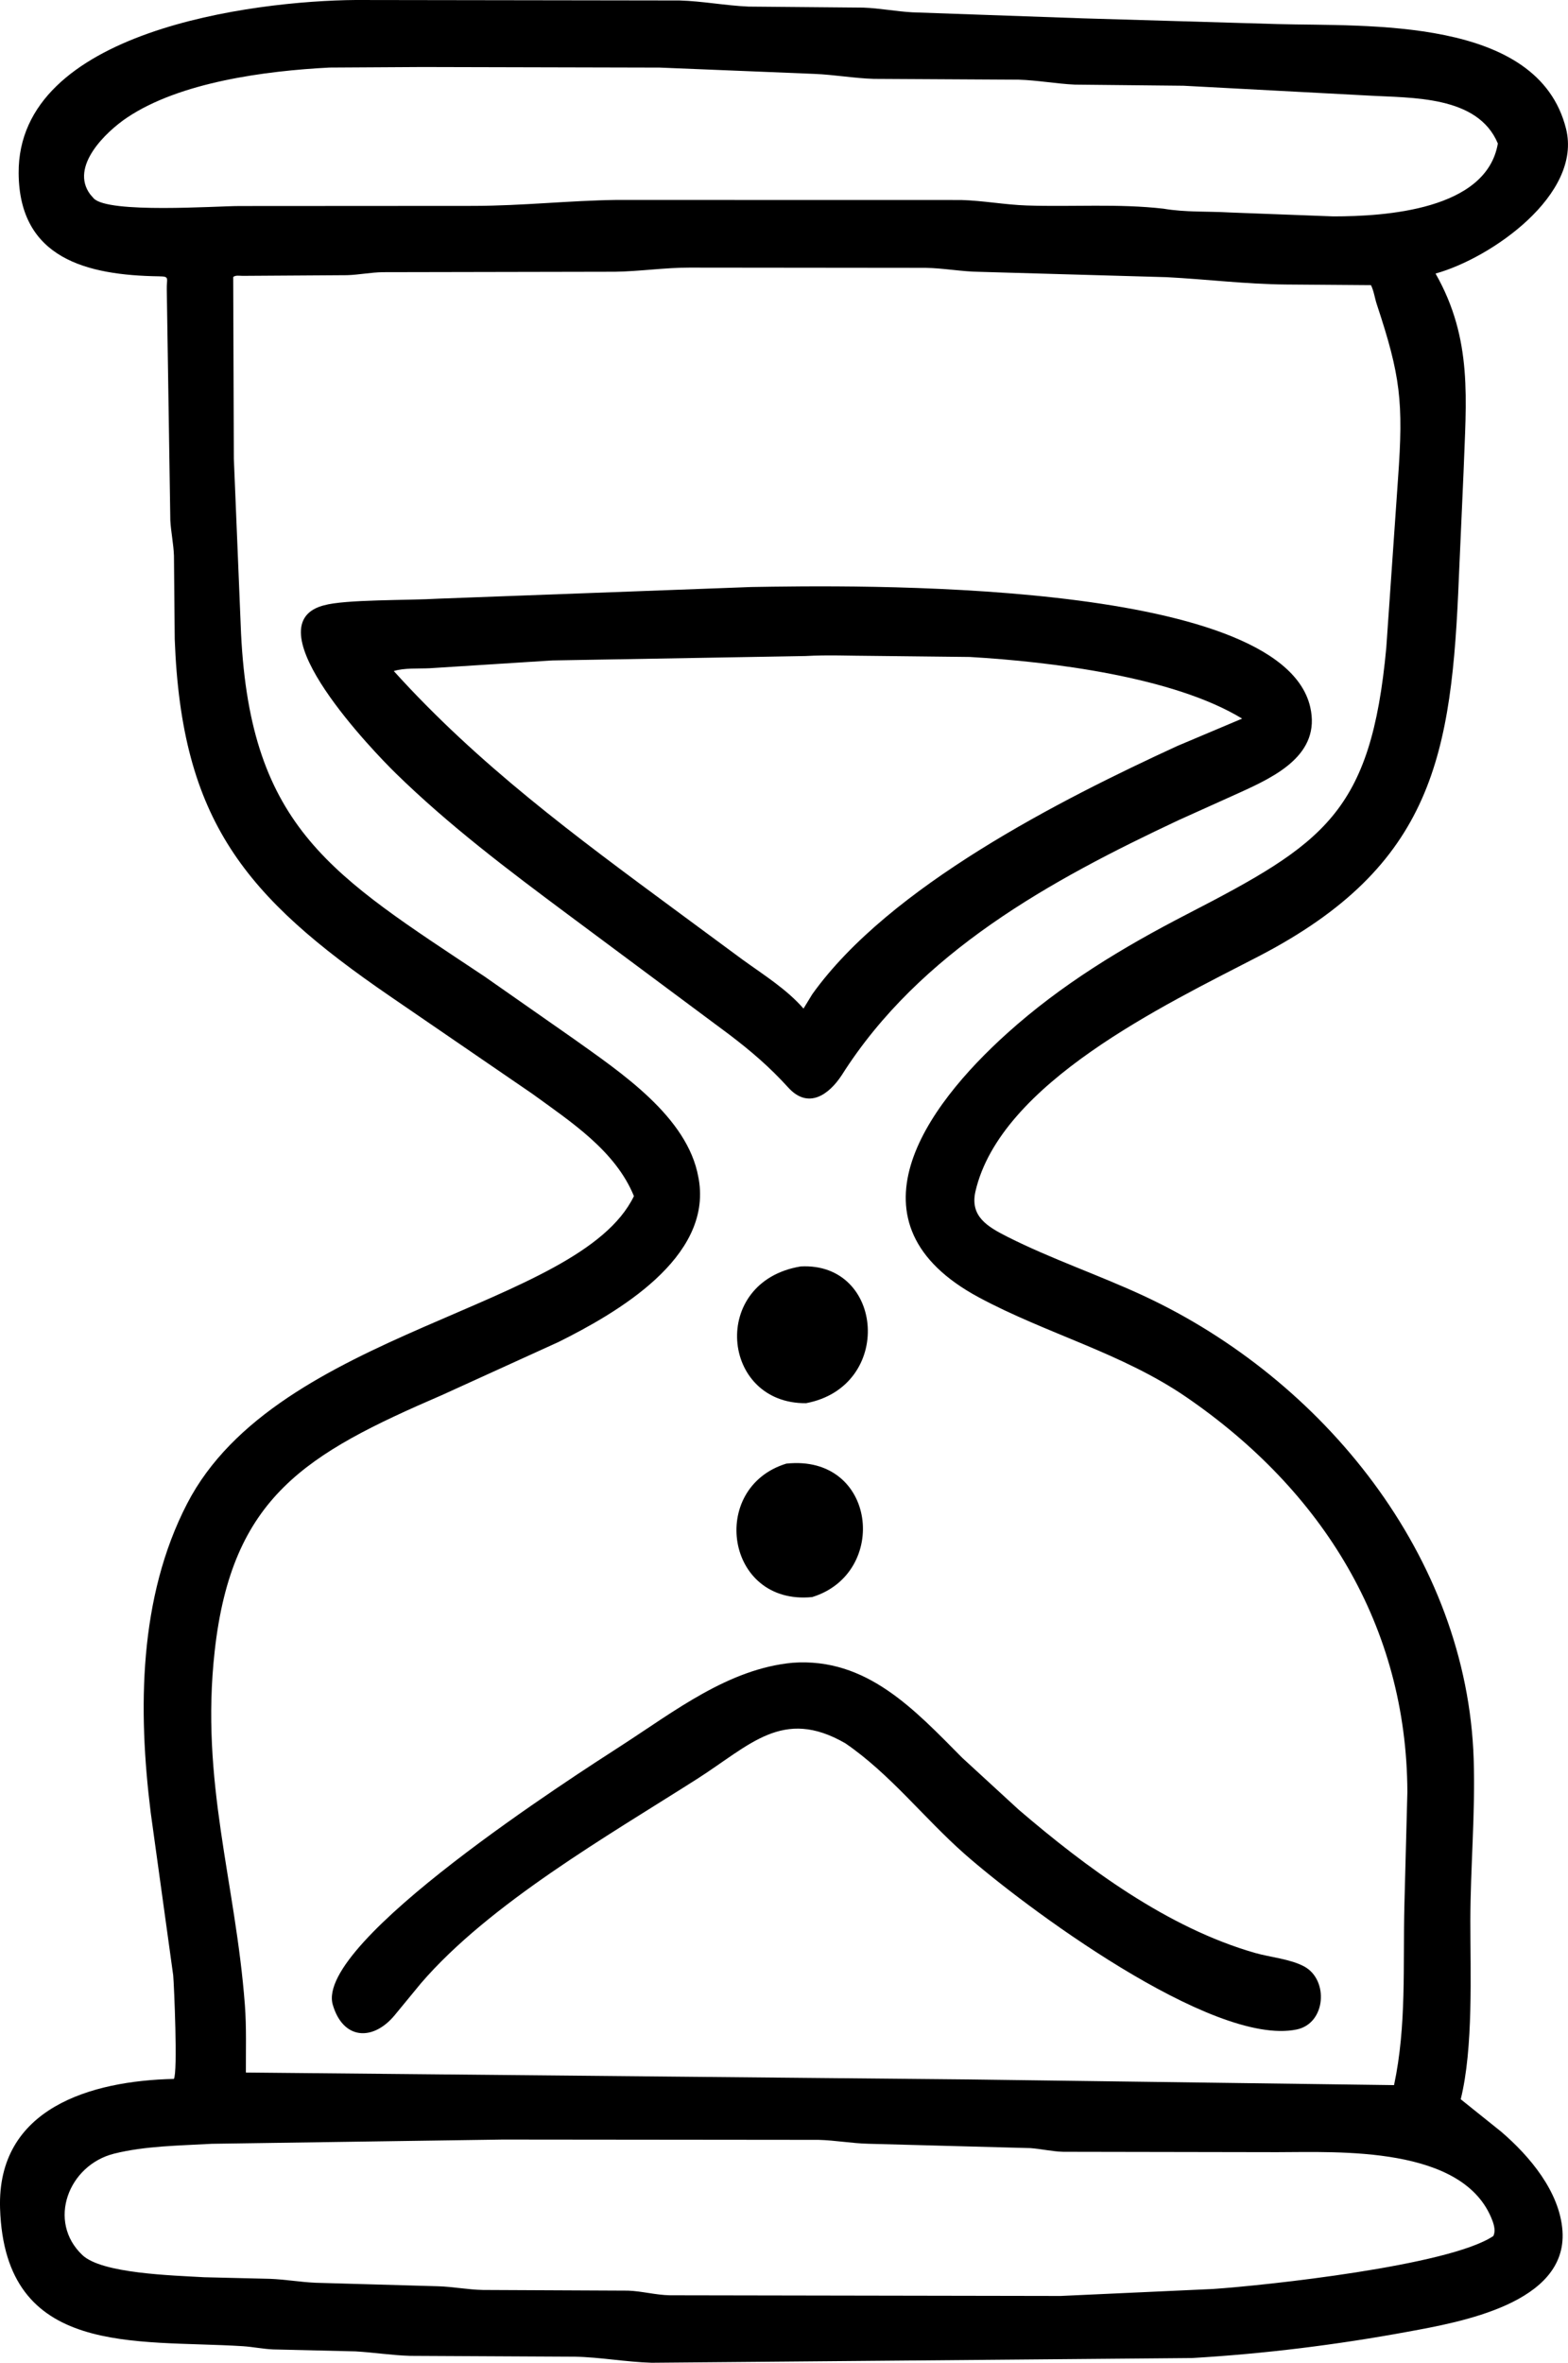 <?xml version="1.0" encoding="UTF-8"?>
<svg id="Layer_1" xmlns="http://www.w3.org/2000/svg" version="1.1" viewBox="0 0 46.583 70.184">
  <!-- Generator: Adobe Illustrator 29.2.1, SVG Export Plug-In . SVG Version: 2.1.0 Build 116)  -->
  <path d="M14.934,63.554l-8.64.126c-.951.055-1.977.061-2.905.293-1.361.341-1.995,2.016-.941,3.013.58.549,2.657.602,3.62.658l1.946.047c.454.016.906.097,1.361.117l3.645.104c.445.014.879.101,1.327.11l4.314.02c.411.015.813.129,1.239.138l11.607.02,4.529-.207c1.549-.105,7.024-.69,8.329-1.574.068-.136.026-.31-.024-.446-.833-2.251-4.59-2.045-6.402-2.044l-6.35-.011c-.325-.008-.651-.086-.978-.11l-4.806-.129c-.5-.011-.987-.103-1.487-.116l-9.384-.009ZM20.499,7.949c-.753-.001-1.482.112-2.226.123l-6.893.013c-.358.004-.71.078-1.069.089l-3.104.02c-.088,0-.215-.026-.279.036l.019,5.392.214,5.191c.283,5.82,2.742,7.2,7.231,10.191l2.657,1.858c1.39.994,3.375,2.307,3.698,4.104l.013.069c.397,2.336-2.442,3.968-4.165,4.827l-3.466,1.578c-4.057,1.751-6.239,3.025-6.75,7.596-.435,3.896.618,6.85.896,10.519.05.663.027,1.343.03,2.008l21.461.205,12.649.169c.377-1.771.262-3.569.308-5.362l.088-3.347c-.019-4.927-2.515-8.947-6.566-11.727-1.908-1.309-4.146-1.878-6.166-2.964-4.076-2.192-1.604-5.645.85-7.851,1.607-1.446,3.411-2.537,5.326-3.526,4.068-2.101,5.476-3.006,5.93-7.926l.348-5.015c.166-2.289.072-3.057-.629-5.176-.064-.192-.085-.389-.174-.573l-2.53-.019c-1.19-.01-2.332-.155-3.54-.218l-5.545-.158c-.547-.005-1.07-.11-1.614-.119l-7.002-.007ZM12.535,1.991l-2.744.016c-1.915.098-4.447.433-6.017,1.487-.621.417-1.713,1.454-1.092,2.282l.1.115c.431.46,3.644.229,4.33.229l6.965-.004c1.47-.004,2.82-.158,4.232-.177l10.25.002c.651.019,1.294.141,1.946.163,1.35.045,2.718-.059,4.061.095.651.112,1.32.074,1.976.113l3.071.116c1.529-.001,4.549-.185,4.886-2.165-.599-1.435-2.567-1.348-3.862-1.425l-5.478-.291-3.229-.033c-.558-.027-1.11-.13-1.669-.147l-4.301-.024c-.591-.018-1.174-.124-1.766-.148l-4.596-.187-7.063-.017ZM35.418,70.044l-16.057.14c-.764-.021-1.523-.166-2.288-.18l-4.89-.025c-.544-.016-1.082-.102-1.625-.133l-2.444-.058c-.304-.014-.598-.076-.901-.096-3.196-.2-7.067.337-7.211-4.092-.096-2.981,2.701-3.793,5.163-3.847.12-.186.006-2.794-.019-3.074l-.669-4.84c-.379-3.048-.36-6.385,1.082-9.174,2.676-5.18,11.642-5.767,13.274-9.135-.55-1.35-1.881-2.211-3.013-3.036l-4.23-2.899c-4.318-2.961-6.198-5.223-6.399-10.605l-.023-2.482c-.013-.356-.088-.697-.108-1.05l-.105-6.843c-.01-.357.1-.402-.23-.407-2.145-.032-4.152-.527-4.171-3.061C.522.907,7.52.025,10.564,0l9.624.014c.686.02,1.363.152,2.052.182l3.406.03c.49.018.969.113,1.459.14l5.065.179,5.773.17c2.672.073,7.745-.23,8.581,3.107.49,1.957-2.227,3.848-3.876,4.304,1.114,1.958.907,3.76.831,5.918l-.137,3.084c-.213,5.281-.742,8.585-5.965,11.287-2.778,1.438-7.653,3.754-8.397,6.972-.173.751.367,1.056.957,1.355,1.311.661,2.716,1.134,4.047,1.753,5.319,2.477,9.604,7.74,9.797,13.762.052,1.604-.096,3.188-.099,4.79-.002,1.568.093,3.779-.286,5.31l1.2.962c.844.723,1.743,1.784,1.823,2.95.147,2.152-3.044,2.708-4.581,2.991-2.12.391-4.269.657-6.42.784M23.931,19.487l-7.523.131-3.644.232c-.33.016-.749-.015-1.065.083,2.51,2.78,5.385,4.899,8.392,7.119l1.97,1.454c.618.447,1.307.875,1.81,1.453l.261-.427c2.289-3.202,7.383-5.782,10.851-7.376l1.919-.81c-2.039-1.242-5.661-1.689-8.091-1.831l-2.889-.032c-.658-.002-1.335-.033-1.991.004M25.009,31.934c-.381.583-.996,1.028-1.592.37-.552-.608-1.091-1.07-1.743-1.567l-4.797-3.569c-1.777-1.323-3.54-2.652-5.127-4.205-.606-.593-4.243-4.34-2.188-4.965l.058-.016c.631-.18,2.494-.144,3.408-.199l9.287-.346c2.868-.047,15.718-.29,16.609,3.562.326,1.411-1.025,2.058-2.077,2.537l-1.826.823c-3.813,1.79-7.697,3.92-10.012,7.575M23.946,41.681c-2.532.021-2.867-3.614-.159-4.062,2.485-.135,2.773,3.57.159,4.062M24.128,47.44c-2.57.254-3.088-3.25-.768-3.964,2.689-.286,3.061,3.261.768,3.964M25.115,51.784c-1.865-1.077-2.832.057-4.419,1.067-2.625,1.671-6.157,3.697-8.192,6.063l-.785.954c-.646.772-1.529.721-1.833-.319-.545-1.867,7.256-6.845,8.59-7.708,1.554-1.004,3.167-2.272,5.071-2.45,2.201-.159,3.621,1.395,5.038,2.822l1.677,1.541c2.024,1.734,4.425,3.511,7.025,4.257.45.129,1.051.18,1.461.403.729.396.648,1.687-.223,1.87-2.514.526-8.163-3.706-9.881-5.225-1.202-1.063-2.196-2.361-3.529-3.275"/>
</svg>